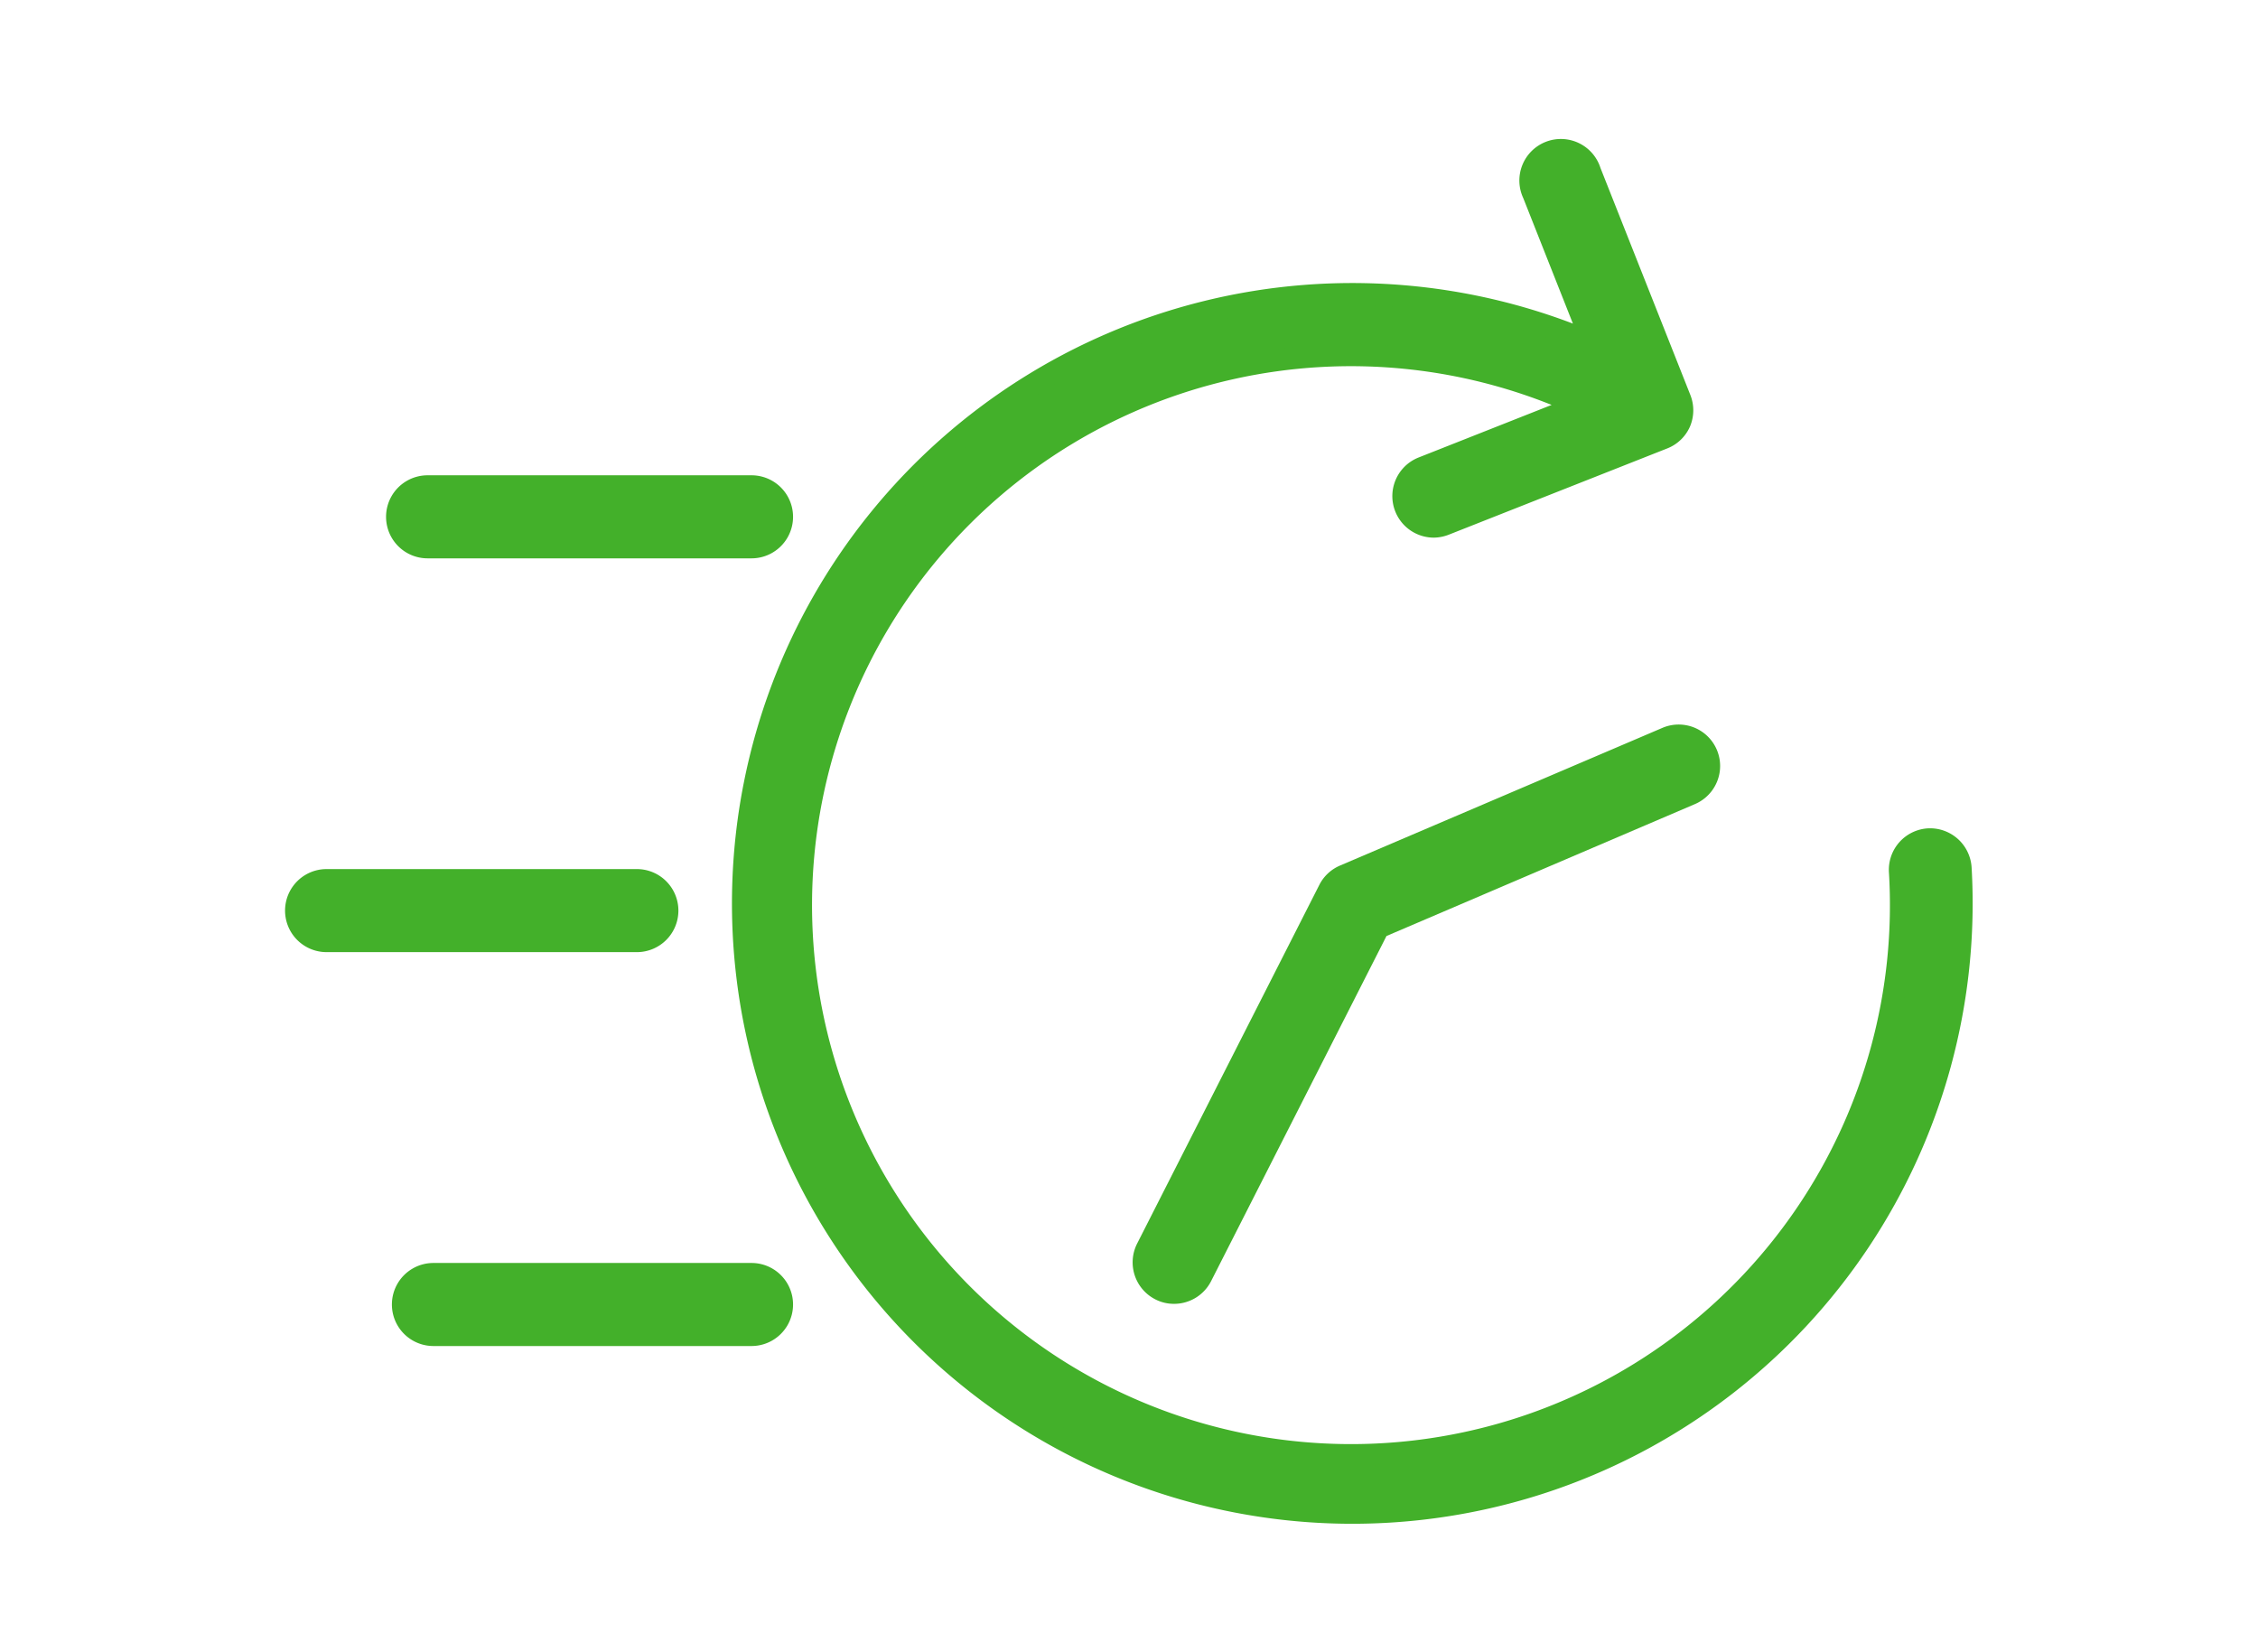 <svg id="Warstwa_1" data-name="Warstwa 1" xmlns="http://www.w3.org/2000/svg" viewBox="0 0 205 150"><defs><style>.cls-1{fill:#43b02a;stroke:#43b02a;stroke-miterlimit:10;stroke-width:2px;}</style></defs><path class="cls-1" d="M175.1,76.2a2.77,2.77,0,0,0-2.61,2.92,49.93,49.93,0,1,1-29-42.32l-14.32,5.66a2.77,2.77,0,0,0,1,5.35,2.85,2.85,0,0,0,1-.2L151,39.78a2.74,2.74,0,0,0,1.52-1.47,2.78,2.78,0,0,0,0-2.12l-8.16-20.61a2.77,2.77,0,1,0-5.15,2l5.38,13.6A55.32,55.32,0,1,0,178,78.8,2.78,2.78,0,0,0,175.1,76.2Z"/><path class="cls-1" d="M151.32,67l-29.27,12.5a2.75,2.75,0,0,0-1.38,1.29l-16.54,32.56a2.77,2.77,0,0,0,1.21,3.72,2.68,2.68,0,0,0,1.25.3,2.77,2.77,0,0,0,2.47-1.51l16.09-31.66,28.34-12.12A2.76,2.76,0,1,0,151.32,67Z"/><path class="cls-1" d="M38.82,49.69H68.23a2.77,2.77,0,0,0,0-5.54H38.82a2.77,2.77,0,0,0,0,5.54Z"/><path class="cls-1" d="M68.23,115.66H39.35a2.77,2.77,0,0,0,0,5.54H68.23a2.77,2.77,0,0,0,0-5.54Z"/><path class="cls-1" d="M60.59,82.67a2.77,2.77,0,0,0-2.77-2.77H29.65a2.77,2.77,0,0,0,0,5.54H57.82A2.77,2.77,0,0,0,60.59,82.67Z"/></svg>
